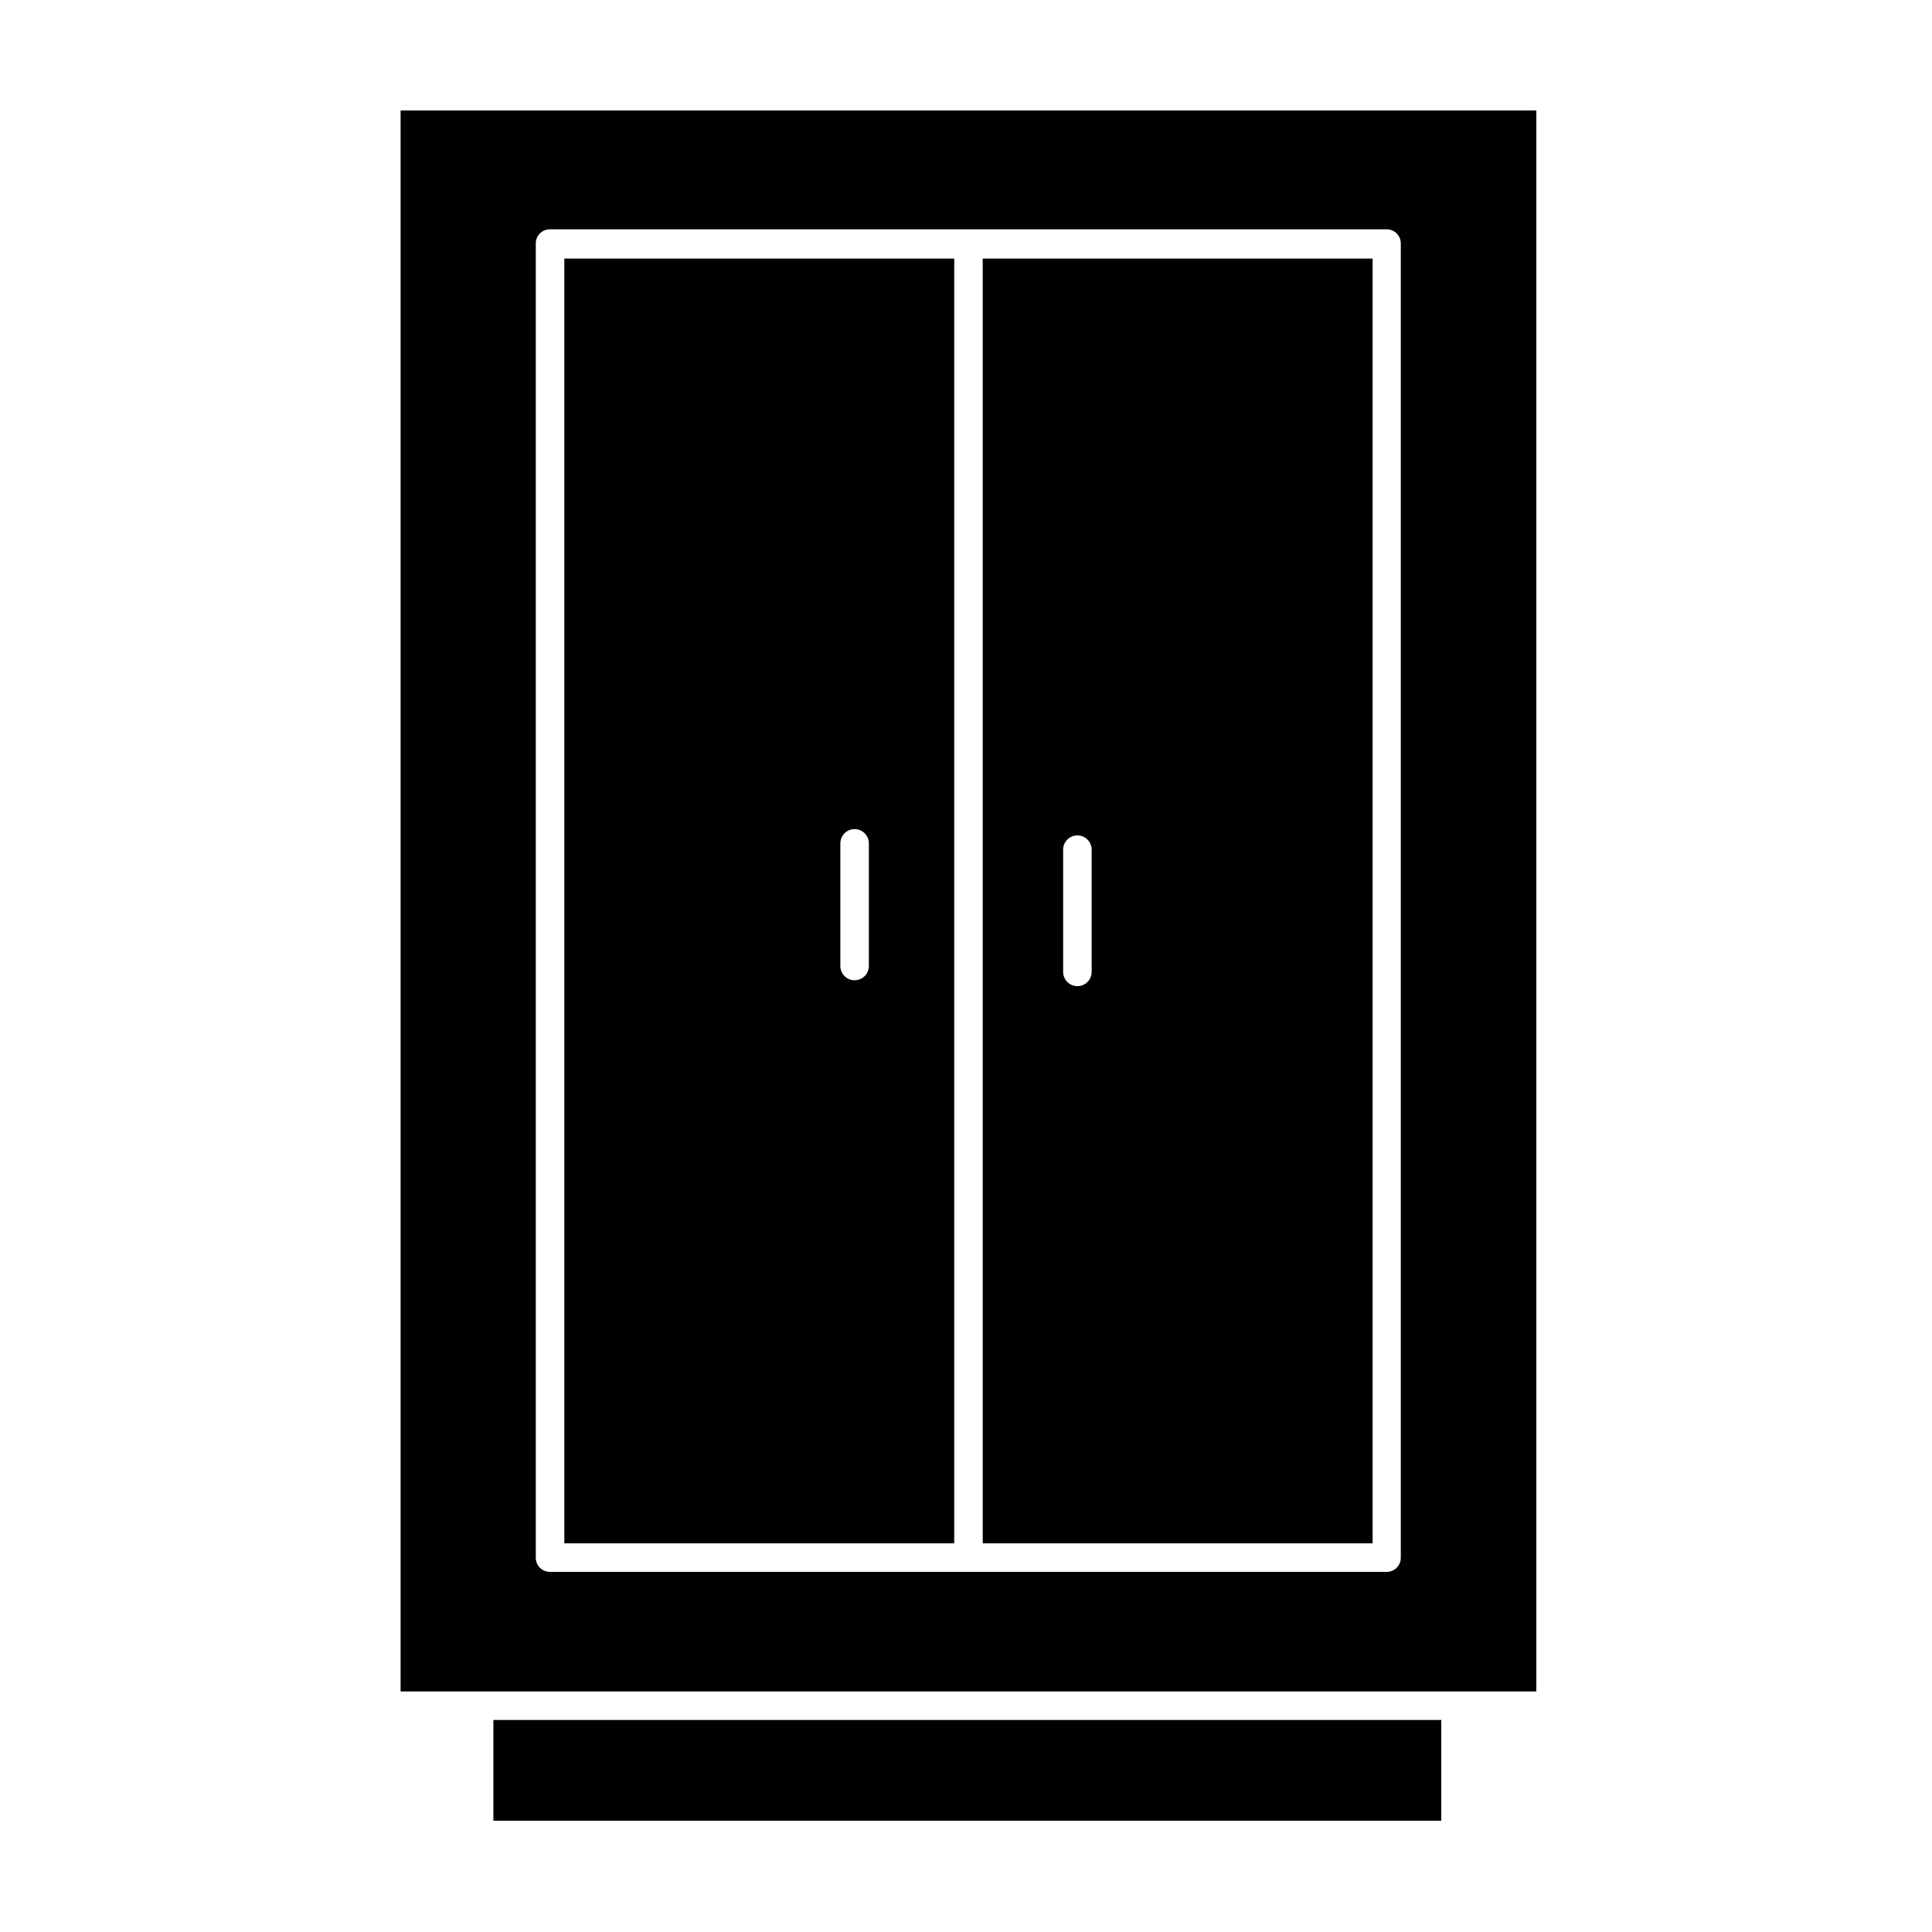 <?xml version="1.0" encoding="UTF-8"?>
<!-- Uploaded to: SVG Repo, www.svgrepo.com, Generator: SVG Repo Mixer Tools -->
<svg fill="#000000" width="800px" height="800px" version="1.1" viewBox="144 144 512 512" xmlns="http://www.w3.org/2000/svg">
 <g>
  <path d="m274.75 599.81h251.2v26.703h-251.2z"/>
  <path d="m525.95 592.25h25.191v-418.97h-300.98v418.97zm-239.96-383.7c-0.016-1.008 0.379-1.977 1.09-2.688 0.711-0.711 1.68-1.105 2.688-1.09h221.68c1.008-0.016 1.977 0.379 2.688 1.09 0.711 0.711 1.105 1.68 1.09 2.688v348.23c0.016 1.004-0.379 1.973-1.09 2.688-0.711 0.711-1.68 1.105-2.688 1.09h-221.68c-1.008 0.016-1.977-0.379-2.688-1.09-0.711-0.715-1.105-1.684-1.09-2.688z"/>
  <path d="m507.76 212.53h-103.33v340.47h103.33zm-74.461 189.03c0 2.09-1.691 3.781-3.777 3.781-2.09 0-3.781-1.691-3.781-3.781v-32.395c0-2.086 1.691-3.777 3.781-3.777 2.086 0 3.777 1.691 3.777 3.777z"/>
  <path d="m396.88 212.53h-103.33v340.47h103.33zm-22.621 187.47c0 2.086-1.691 3.777-3.777 3.777-2.09 0-3.781-1.691-3.781-3.777v-32.496c0-2.09 1.691-3.781 3.781-3.781 2.086 0 3.777 1.691 3.777 3.781z"/>
 </g>
</svg>